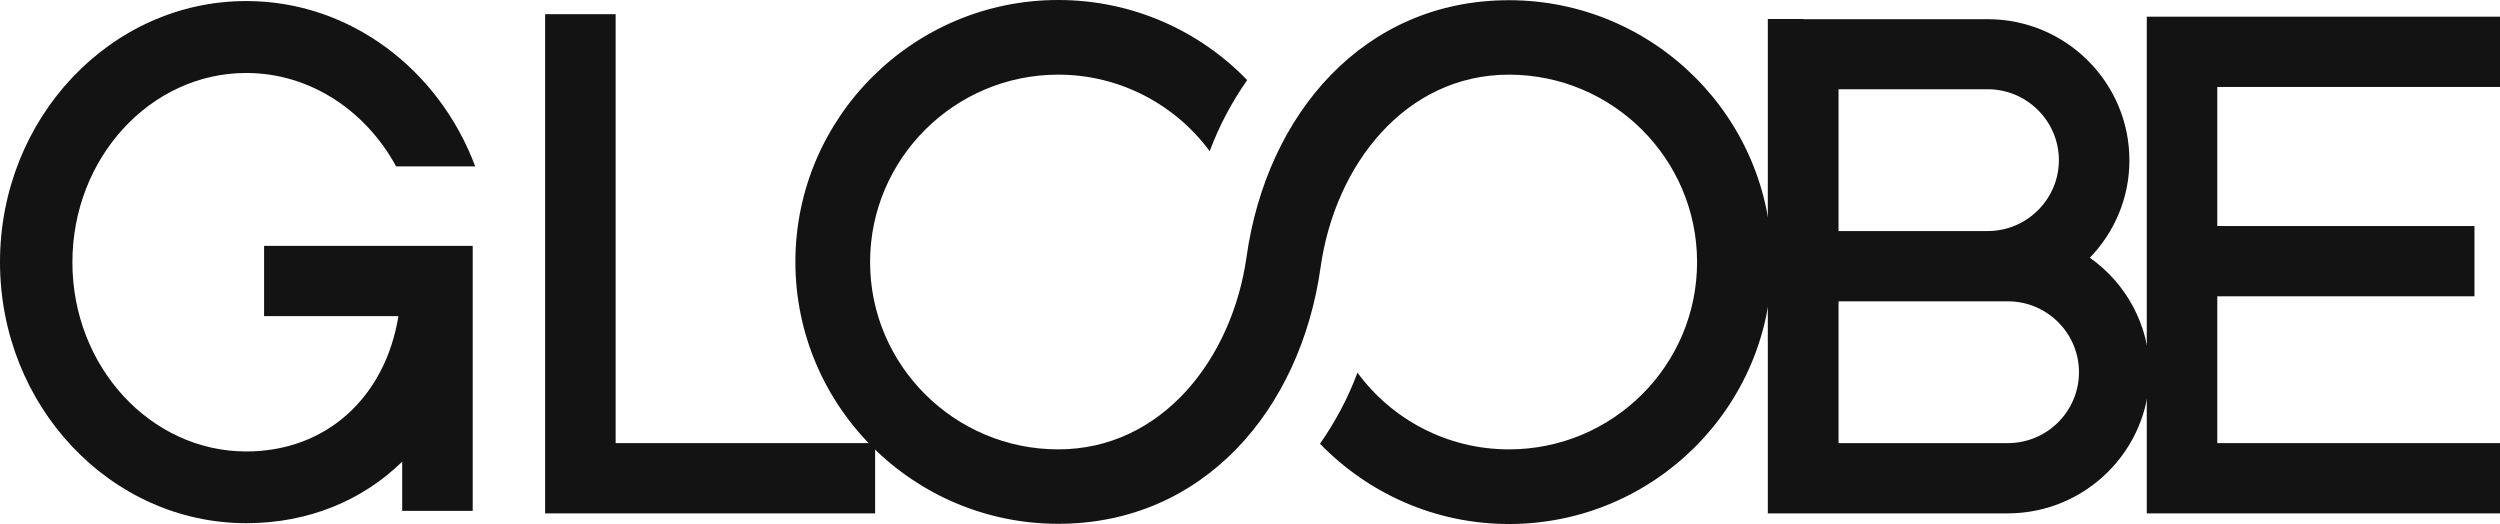 <svg width="229" height="48" viewBox="0 0 229 48" fill="none" xmlns="http://www.w3.org/2000/svg">
<path d="M165.171 1.738H161.932V47.026H183.898C191.067 47.026 196.894 41.22 196.894 34.095C196.894 29.759 194.728 25.939 191.431 23.609C193.674 21.279 195.054 18.146 195.054 14.689C195.054 7.545 189.227 1.758 182.077 1.758H165.171V1.738ZM182.077 8.175C185.662 8.175 188.594 11.098 188.594 14.67C188.594 18.241 185.662 21.164 182.077 21.164H168.41V8.175H182.077ZM183.917 27.601C187.521 27.601 190.434 30.523 190.434 34.095C190.434 37.667 187.521 40.589 183.917 40.589H168.41V27.601H183.917Z" fill="#131313"/>
<path d="M229 7.965V1.528H196.645V47.026H229V40.589H203.104V27.142H226.662V20.705H203.104V7.965H229Z" fill="#131313"/>
<path d="M43.3 27.658V22.52H24.19V28.957H36.496C35.288 36.387 29.902 41.353 22.561 41.353C13.782 41.353 6.632 33.579 6.632 24.029C6.632 14.478 13.763 6.685 22.561 6.685C28.407 6.685 33.506 10.143 36.285 15.242H43.531C40.215 6.38 32.068 0.096 22.561 0.096C10.121 0.096 0 10.83 0 24.01C0 37.189 10.121 47.924 22.561 47.924C28.254 47.924 33.199 45.842 36.841 42.289V46.797H43.3V27.658C43.3 27.658 43.3 27.658 43.3 27.639V27.658Z" fill="#131313"/>
<path d="M49.933 1.299V47.026H80.161V40.589H56.392V1.299H49.933Z" fill="#131313"/>
<path d="M138.22 0.019C124.937 0.019 116.024 10.429 114.184 23.532C112.861 32.891 106.421 41.162 96.932 41.162C87.444 41.162 79.7 33.464 79.7 24.01C79.7 14.555 87.425 6.838 96.932 6.838C102.625 6.838 107.667 9.608 110.81 13.848C111.673 11.518 112.842 9.34 114.241 7.335C109.871 2.808 103.718 0 96.932 0C83.649 0 72.857 10.773 72.857 23.99C72.857 37.208 83.649 47.981 96.932 47.981C110.216 47.981 119.129 37.571 120.969 24.468C122.292 15.089 128.732 6.838 138.22 6.838C147.709 6.838 155.452 14.536 155.452 24.01C155.452 33.483 147.728 41.162 138.22 41.162C132.527 41.162 127.467 38.392 124.343 34.133C123.48 36.463 122.311 38.641 120.912 40.646C125.301 45.173 131.435 48 138.22 48C151.504 48 162.295 37.246 162.295 24.01C162.295 10.773 151.504 0.019 138.22 0.019Z" fill="#131313"/>
</svg>

